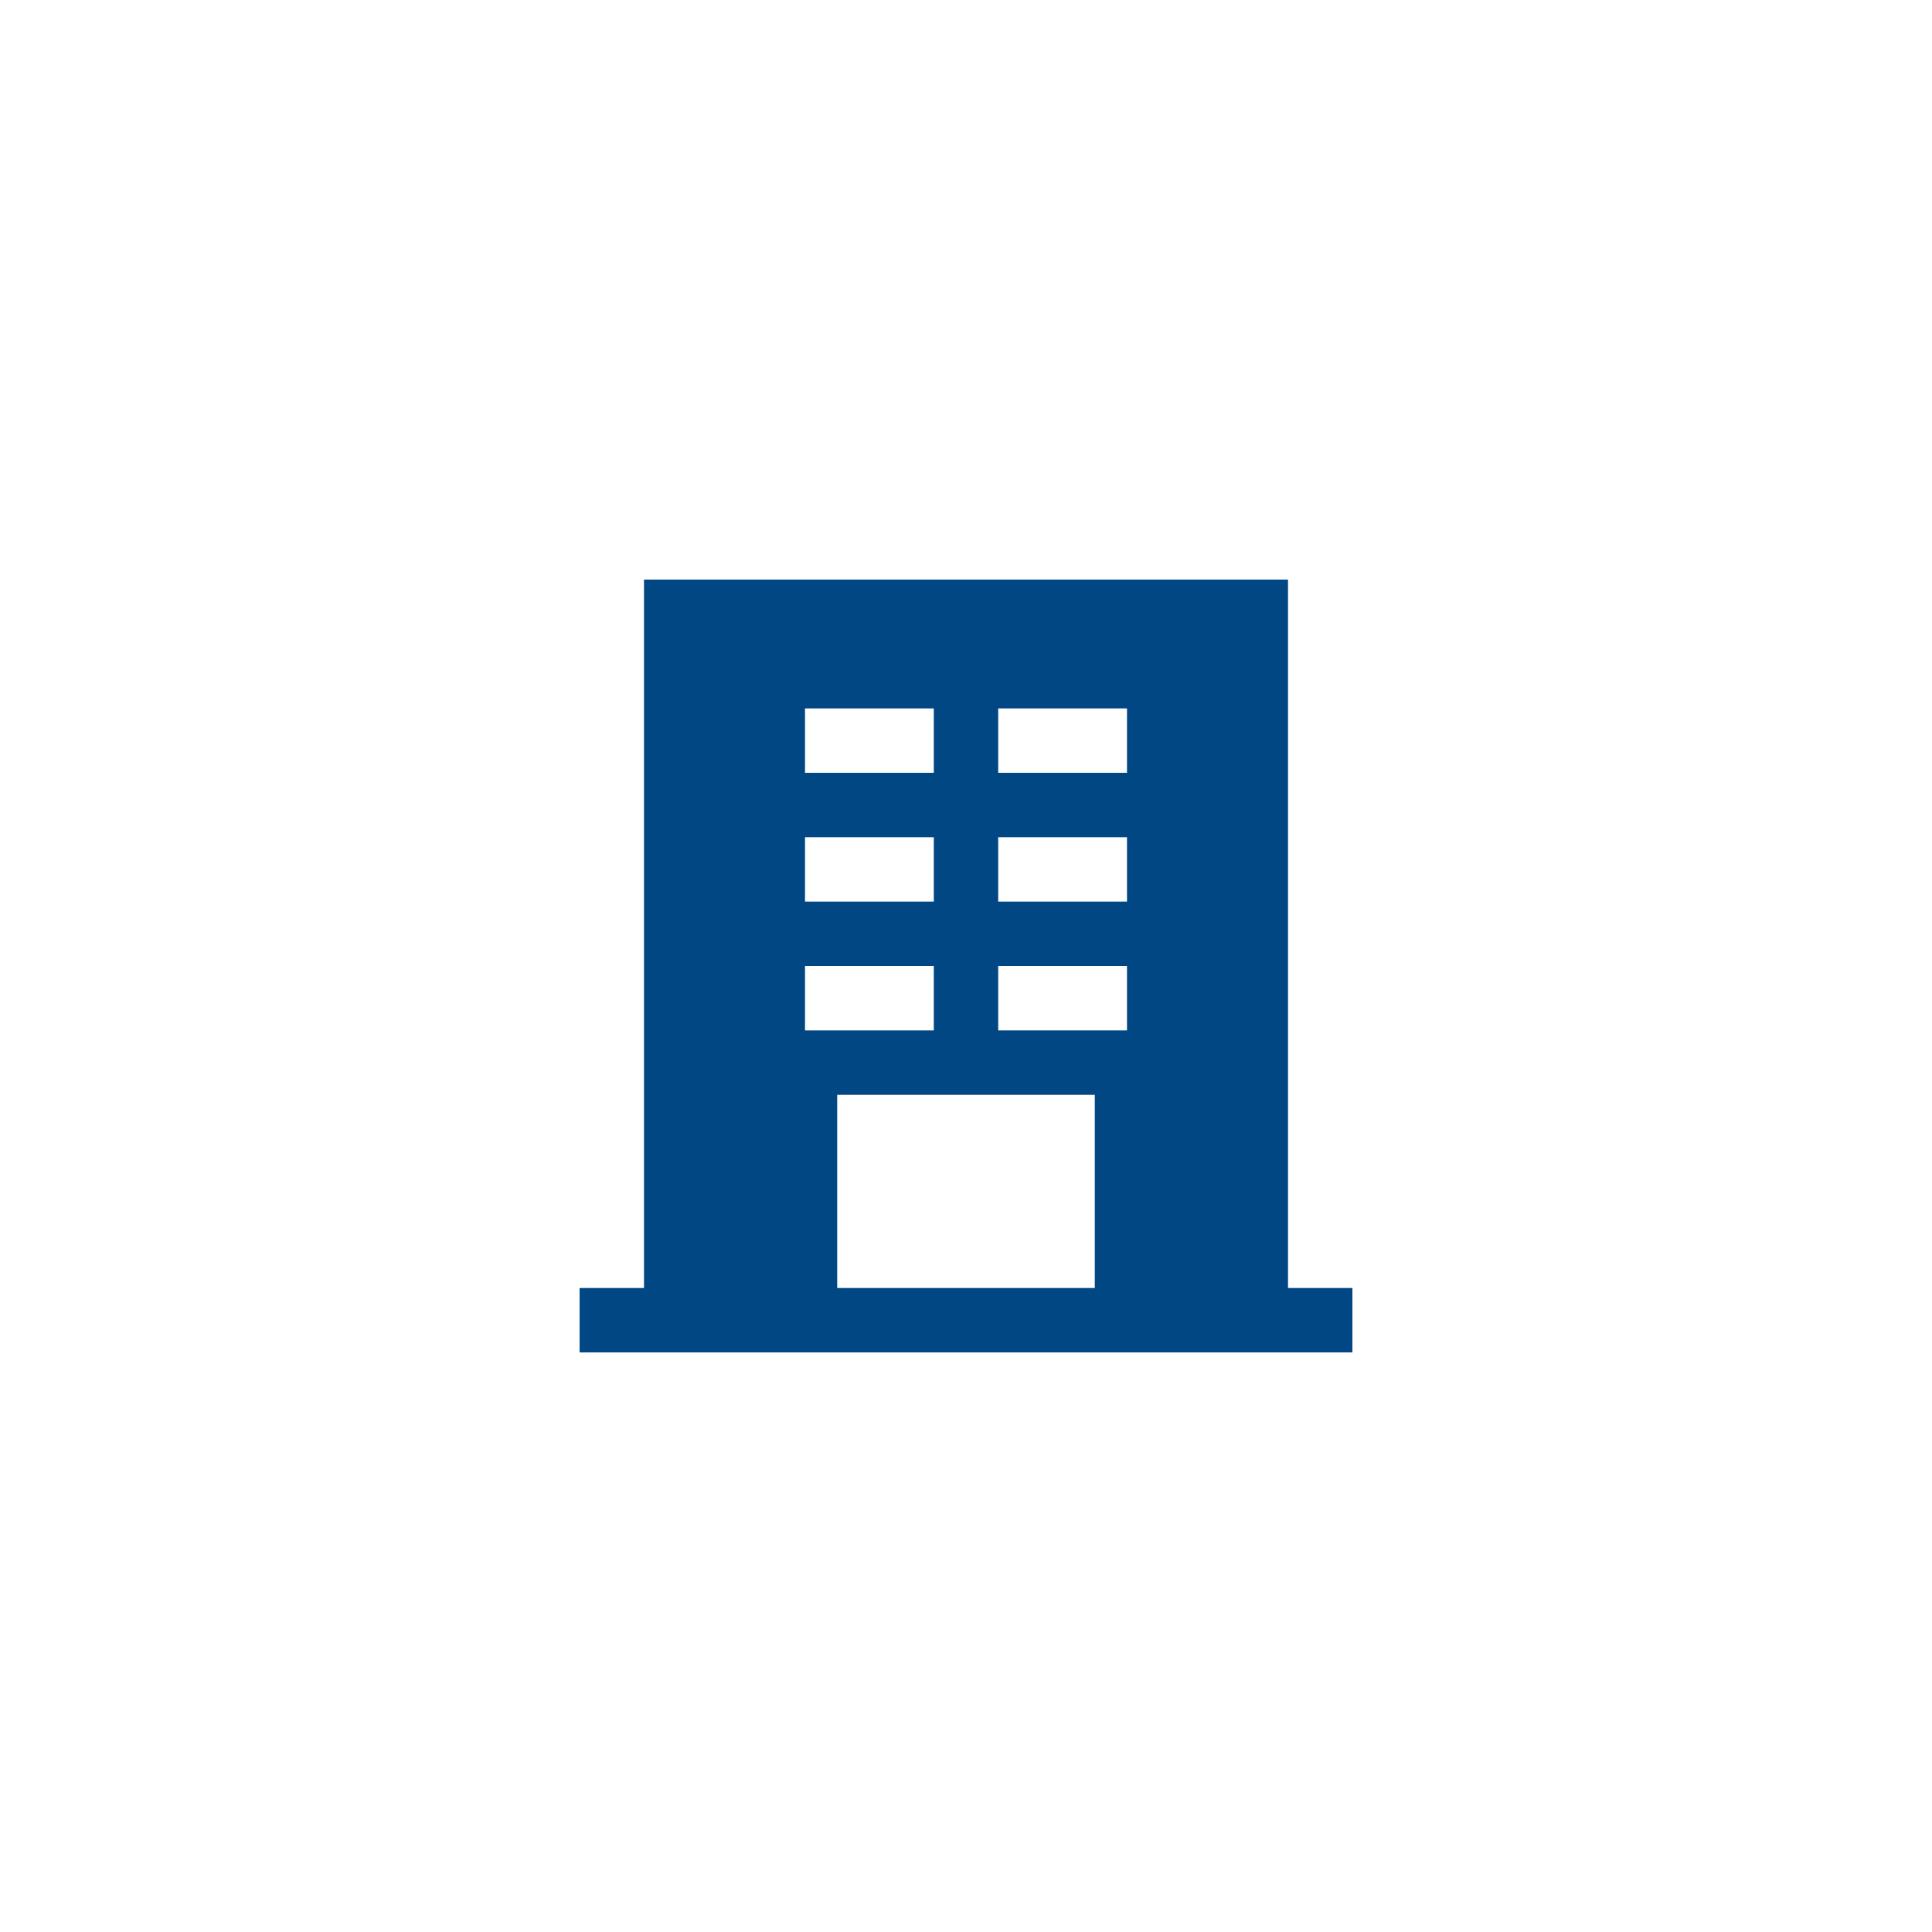 <?xml version="1.0" encoding="UTF-8"?>
<svg width="1200pt" height="1200pt" version="1.1" viewBox="0 0 1200 1200" xmlns="http://www.w3.org/2000/svg">
 <path d="m520 840h320v-40h-40v-440h-400v440h-40v40zm100-400h80v40h-80zm0 80h80v40h-80zm0 80h80v40h-80zm-120-160h80v40h-80zm0 80h80v40h-80zm0 80h80v40h-80zm20 80h160v120h-160z" fill="#004784"/>
</svg>
